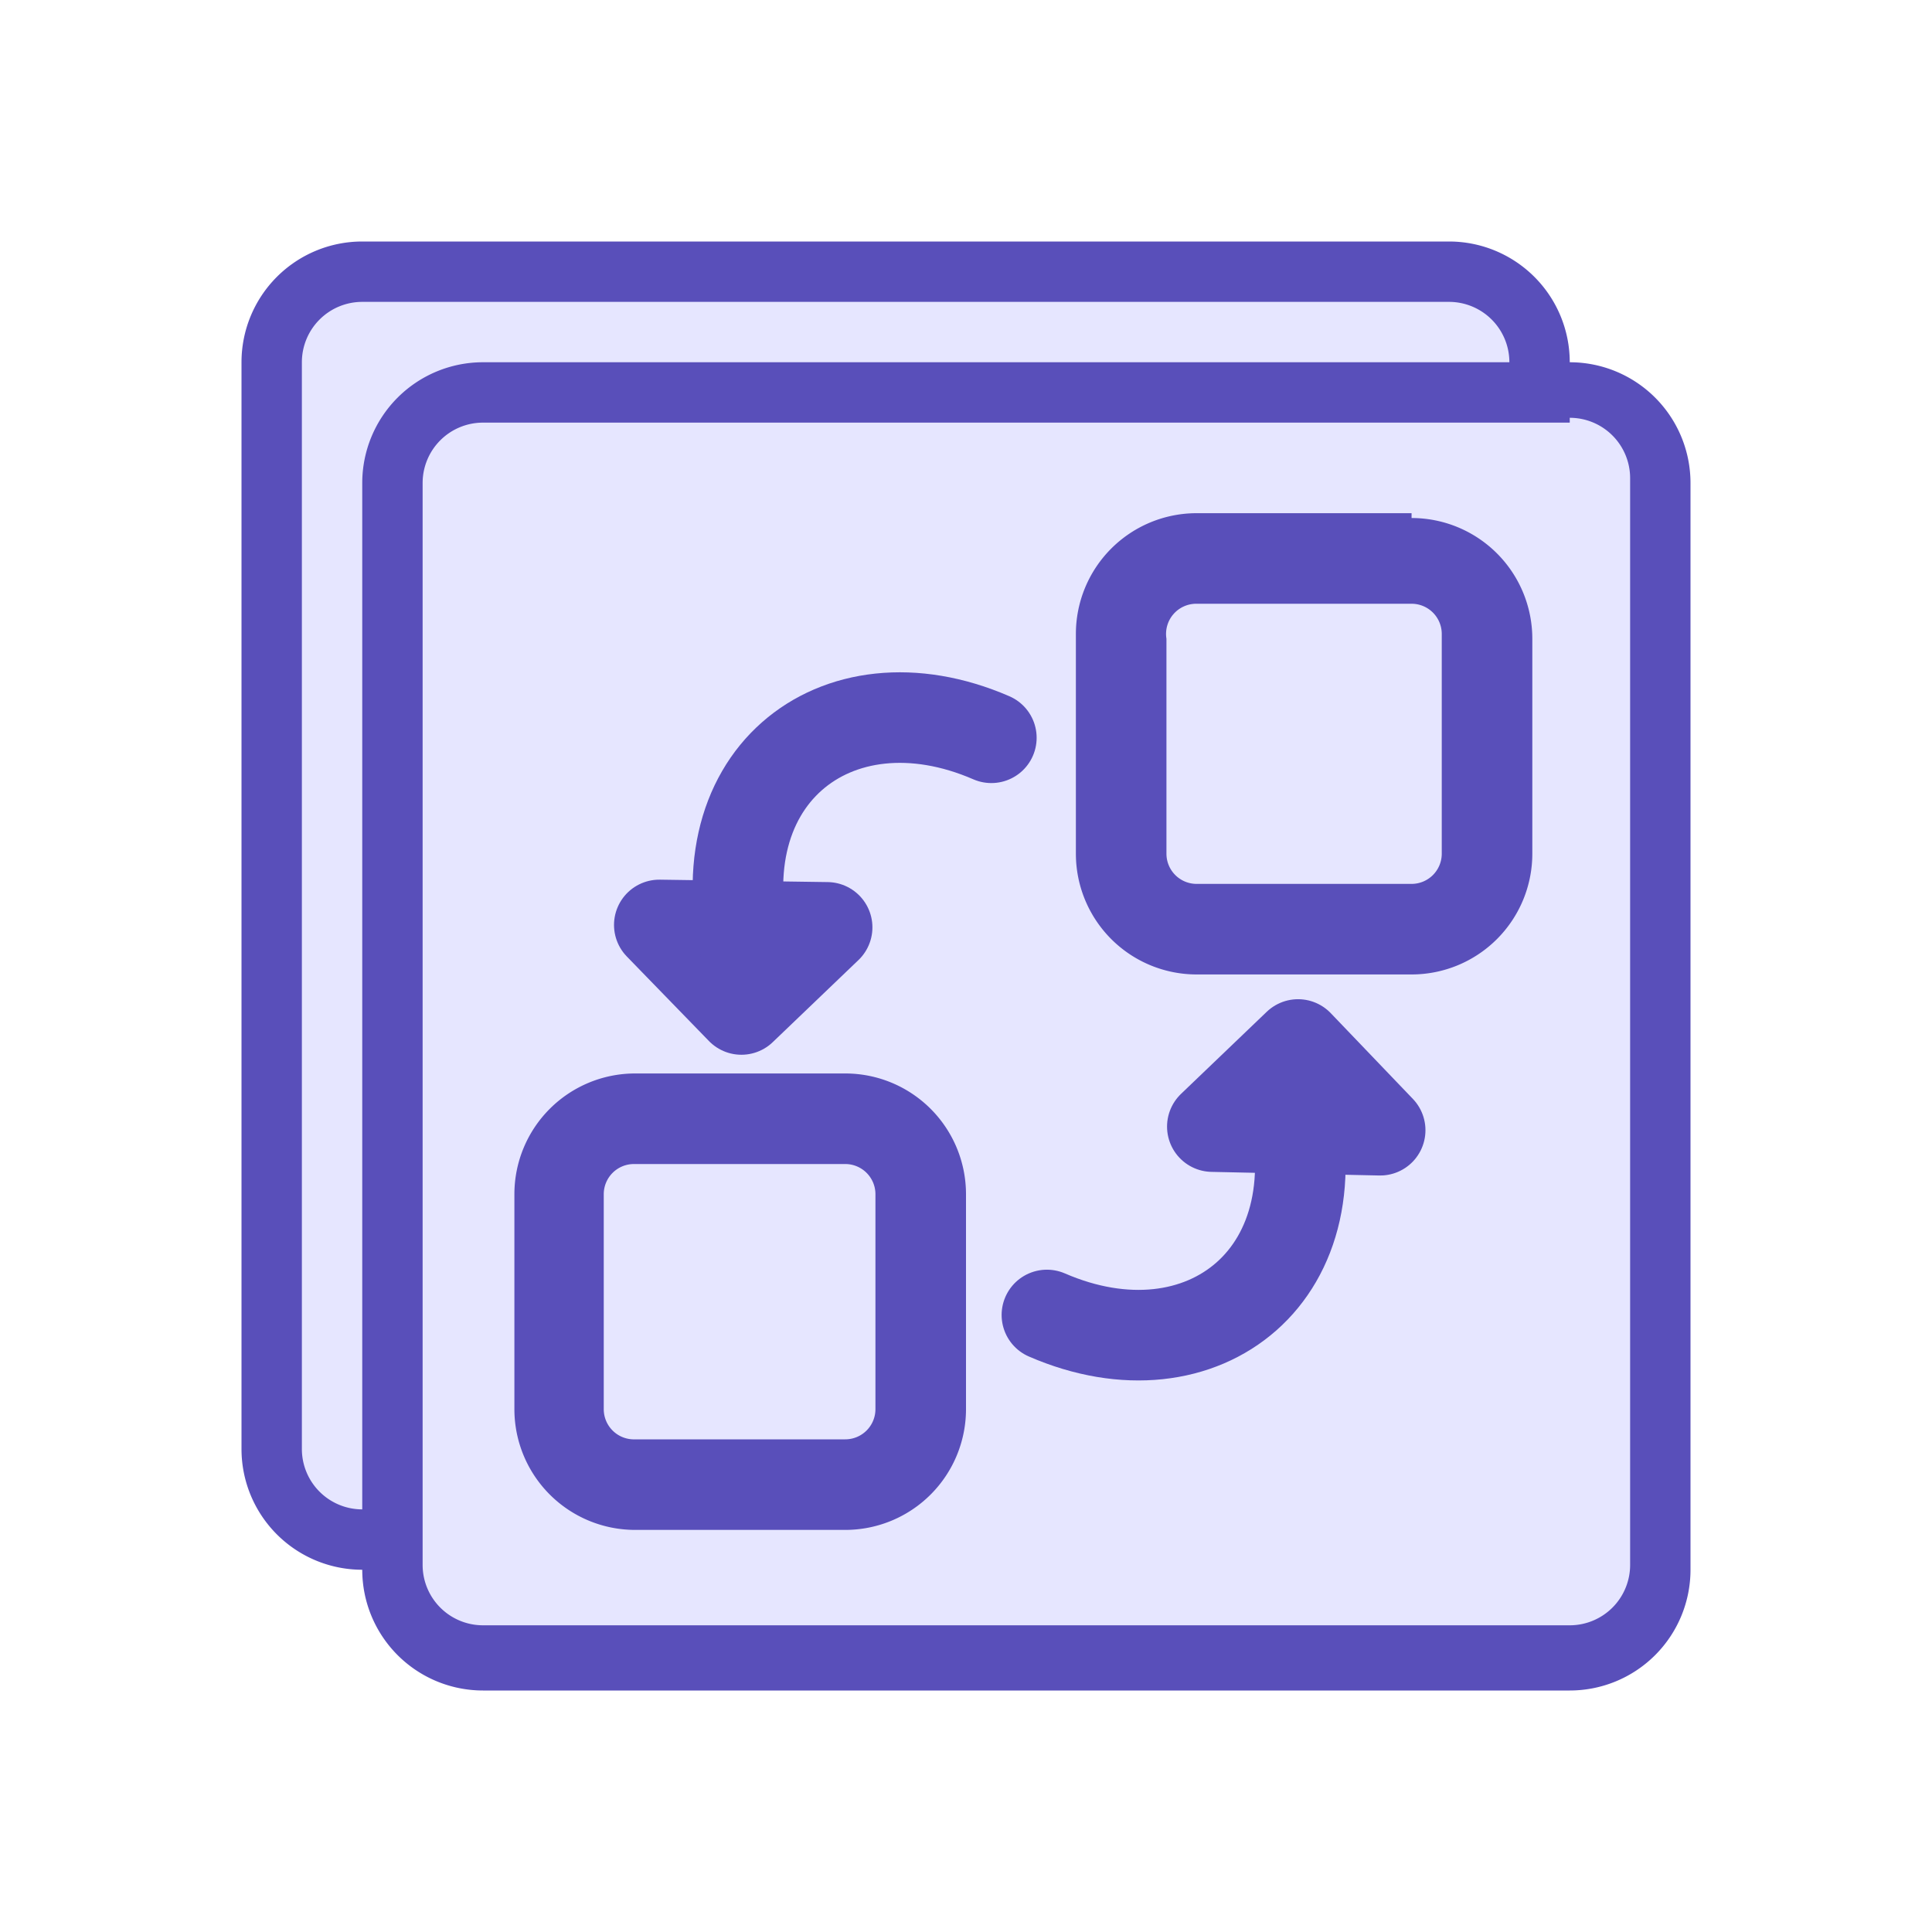 <svg xmlns="http://www.w3.org/2000/svg" viewBox="0 0 16 16"><defs><style>.cls-1{fill:#e6e6ff;}.cls-2{fill:#594fba;}.cls-3{fill:#2980b9;}.cls-3,.cls-4{stroke:#594fba;stroke-linecap:round;stroke-linejoin:round;stroke-width:0.75px;}.cls-4{fill:none;}</style></defs><title>coll-cast</title><g id="_3" data-name="3"><rect class="cls-1" x="2.26" y="2.25" width="10.53" height="10.53" rx="0.75" ry="0.75"/><path class="cls-2" d="M12,2.5a.5.5,0,0,1,.5.5v9a.5.5,0,0,1-.5.5H3a.5.5,0,0,1-.5-.5V3A.5.5,0,0,1,3,2.5h9M12,2H3A1,1,0,0,0,2,3v9a1,1,0,0,0,1,1h9a1,1,0,0,0,1-1V3a1,1,0,0,0-1-1Z"/><rect class="cls-1" x="3.21" y="3.21" width="10.53" height="10.53" rx="0.75" ry="0.75"/><path class="cls-2" d="M13,3.46a.5.5,0,0,1,.5.5v9a.5.5,0,0,1-.5.5H4a.5.5,0,0,1-.5-.5V4a.5.5,0,0,1,.5-.5h9M13,3H4A1,1,0,0,0,3,4v9a1,1,0,0,0,1,1h9a1,1,0,0,0,1-1V4a1,1,0,0,0-1-1Z"/><rect class="cls-1" x="9.28" y="4.67" width="3.03" height="3.03" rx="0.63" ry="0.63"/><path class="cls-2" d="M11.69,5a.25.25,0,0,1,.25.25V7.07a.25.25,0,0,1-.25.25H9.91a.25.25,0,0,1-.25-.25V5.29A.25.25,0,0,1,9.91,5h1.78m0-.75H9.91a1,1,0,0,0-1,1V7.07a1,1,0,0,0,1,1h1.78a1,1,0,0,0,1-1V5.29a1,1,0,0,0-1-1Z"/><rect class="cls-1" x="4.64" y="9.26" width="3.03" height="3.03" rx="0.63" ry="0.63"/><path class="cls-2" d="M7,9.64a.25.25,0,0,1,.25.25v1.78a.25.25,0,0,1-.25.25H5.26A.25.25,0,0,1,5,11.67V9.89a.25.25,0,0,1,.25-.25H7m0-.75H5.26a1,1,0,0,0-1,1v1.78a1,1,0,0,0,1,1H7a1,1,0,0,0,1-1V9.89a1,1,0,0,0-1-1Z"/><polygon class="cls-3" points="6.14 8.36 5.46 7.66 6.85 7.68 6.14 8.36"/><path class="cls-4" d="M6.21,8c-.45-1.55.71-2.45,2-1.89"/><polygon class="cls-3" points="10.75 8.65 11.43 9.36 10.04 9.33 10.75 8.65"/><path class="cls-4" d="M10.67,9c.45,1.55-.71,2.45-2,1.89"/></g></svg>